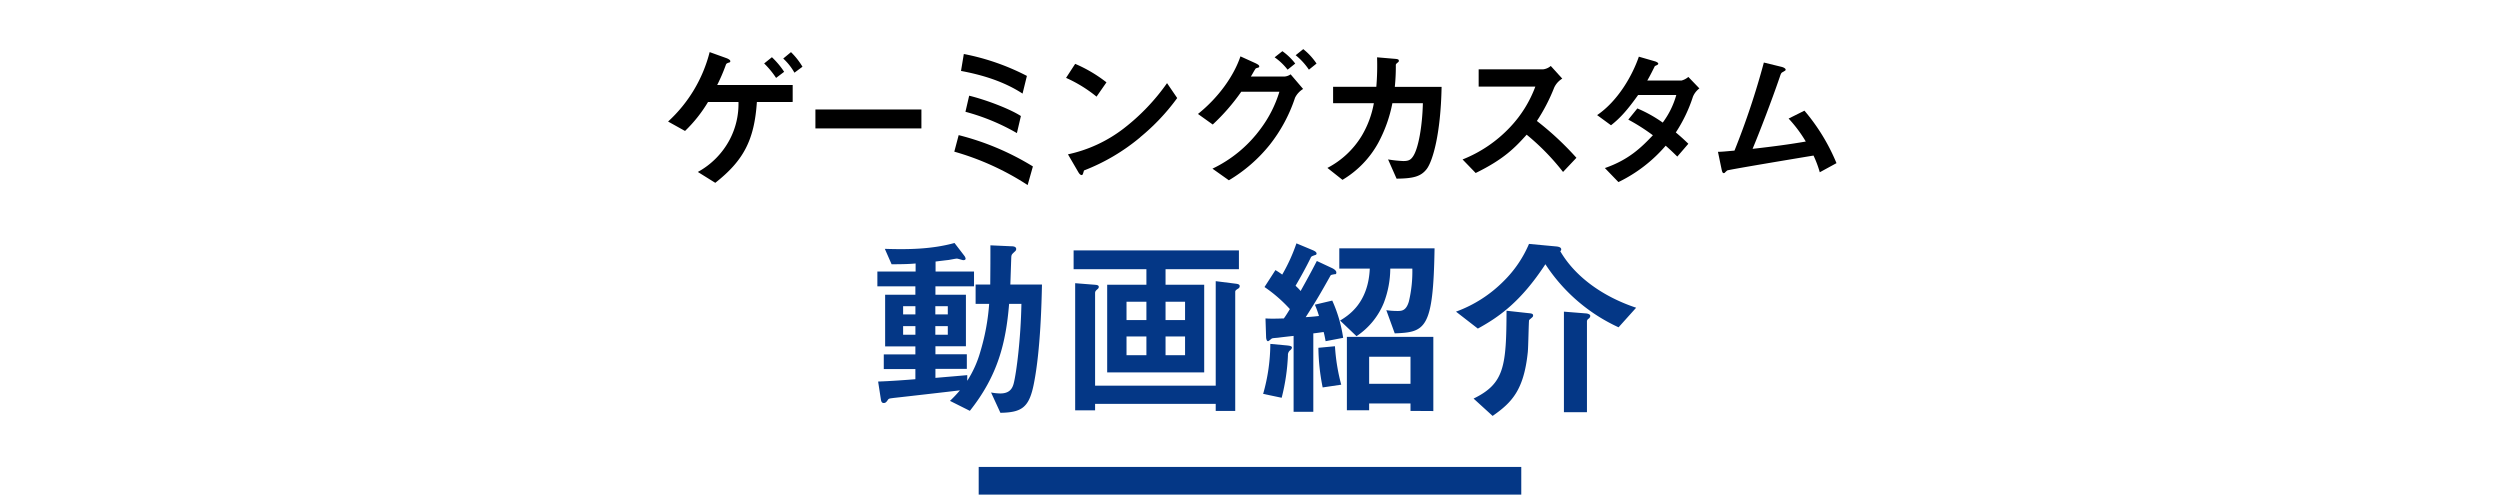 <svg id="レイヤー_1" data-name="レイヤー 1" xmlns="http://www.w3.org/2000/svg" viewBox="0 0 738 146"><defs><style>.cls-1{fill:#043786;}</style></defs><rect class="cls-1" x="288.91" y="137.83" width="160.17" height="8.17"/><path d="M223.43,30.12c-.75,11.31-4,17.34-12.28,23.85L206,50.76a23.26,23.26,0,0,0,9.41-9.55A22.65,22.65,0,0,0,218,30.12h-9a40.9,40.9,0,0,1-6.78,8.54l-5-2.78a41.69,41.69,0,0,0,12.27-20.5l5,1.8c.35.13,1.1.48,1.1.88s-.4.4-.62.48c-.57.22-.62.36-.75.75a52.79,52.79,0,0,1-2.51,5.81H234v5ZM229.1,23a25.47,25.47,0,0,0-3.52-4.27l2.29-1.84a23.89,23.89,0,0,1,3.61,4.31Zm5.42-1.54a17,17,0,0,0-3.31-4.18l2.29-1.89a21,21,0,0,1,3.39,4.31Z"/><path d="M240.71,37.91V32.32H272v5.59Z"/><path d="M303.36,54.63a79.3,79.3,0,0,0-21.65-9.86L283,39.89a78.33,78.33,0,0,1,21.91,9.24Zm-1.5-27c-5.46-3.56-11.79-5.5-18.17-6.69l.83-5a68.65,68.65,0,0,1,18.62,6.47Zm-1.67,11.66A62.74,62.74,0,0,0,285,33l1.1-4.75c4.84,1.18,11.88,3.82,15.27,6Z"/><path d="M323.7,28.53a40,40,0,0,0-9-5.54l2.69-4.14a41.18,41.18,0,0,1,9.24,5.46Zm12.89,12A59.15,59.15,0,0,1,320,50.32c-.22.61-.31,1.36-.66,1.36s-.66-.26-1-.83l-3.08-5.29A41.11,41.11,0,0,0,331.62,38a61.6,61.6,0,0,0,12.89-13.46l3,4.4A62.32,62.32,0,0,1,336.59,40.5Z"/><path d="M382.3,28.84a45.36,45.36,0,0,1-7.48,13.91,44.77,44.77,0,0,1-12.06,10.47l-4.84-3.43a37.84,37.84,0,0,0,14.13-11.66,35.52,35.52,0,0,0,5.63-11.05H366.42A60.41,60.41,0,0,1,358,36.76l-4.36-3.12c6.25-5,10.65-11.4,12.54-17l4.4,2c.35.18,1.15.53,1.15.93s-.27.35-1,.61c-.48.58-1,1.72-1.49,2.42h9.86a3.55,3.55,0,0,0,1.89-.66l3.69,4.32A6.4,6.4,0,0,0,382.3,28.84Zm-2.2-8.27a17.54,17.54,0,0,0-3.83-3.65l2.29-1.81a17.53,17.53,0,0,1,3.79,3.65Zm6.29,0a19.49,19.49,0,0,0-3.91-4.27l2.24-1.8a18.8,18.8,0,0,1,3.92,4.26Z"/><path d="M421.21,49.83c-1.72,2.29-4,2.86-8.94,2.91l-2.51-5.68a35.12,35.12,0,0,0,4.49.48c1.54,0,2.16-.35,2.78-1.23,1.71-2.29,2.86-9.33,3-15.84h-9a41.09,41.09,0,0,1-4.22,11.79A28.84,28.84,0,0,1,396.3,53.09l-4.45-3.52A25.68,25.68,0,0,0,402,40.06a28.55,28.55,0,0,0,3.56-9.59H393.53V25.63h12.76a74,74,0,0,0,.22-8.71l5.19.44c1.19.08,1.23.3,1.23.57s0,.26-.48.66-.4.44-.4,1.05a59.09,59.09,0,0,1-.3,6h13.81C425.3,39.67,422.92,47.5,421.21,49.83Z"/><path d="M461.41,50.76a68.89,68.89,0,0,0-10.74-11c-3.52,3.91-6.77,7.26-15.05,11.31l-3.87-4a39,39,0,0,0,14-9.5,35.26,35.26,0,0,0,7.48-12H436.5v-5.1h19a4.21,4.21,0,0,0,2.29-1l3.39,3.74a6.11,6.11,0,0,0-2.38,2.64,53.24,53.24,0,0,1-5.11,9.86,87.64,87.64,0,0,1,11.67,10.87Z"/><path d="M499.76,28.53A43.55,43.55,0,0,1,494.7,39.1c1.1.92,2.16,1.84,3.7,3.34l-3.26,3.78c-.74-.7-1.58-1.58-3.43-3.21a43.11,43.11,0,0,1-13.95,10.74l-4-4.14c7.13-2.46,10.87-6.2,14.17-9.68a57.81,57.81,0,0,0-7.26-4.62l2.68-3.3a39.35,39.35,0,0,1,7.49,4.18,24.85,24.85,0,0,0,4-8.14H483.57c-2.9,4.05-5.06,6.64-8,8.93l-4.1-3c6.21-4.23,10.43-11.75,12.32-17.25l4.84,1.4c.27.09.89.36.89.66s-.4.44-1,.71c-.53,1.05-1.36,2.77-2.24,4.27h10.12a5.15,5.15,0,0,0,2-1.06l3.26,3.39A5.91,5.91,0,0,0,499.76,28.53Z"/><path d="M537.2,50.85a32.39,32.39,0,0,0-1.85-4.93c-4.23.7-25.17,4.18-25.48,4.4a7.93,7.93,0,0,0-.66.61.46.46,0,0,1-.35.18c-.36,0-.49-.4-.66-1.19l-1.06-5.1c1.06,0,2.33-.14,4.88-.36a228.05,228.05,0,0,0,8.67-26l5.2,1.27c.39.09,1.23.4,1.23.84,0,.22-.09.26-.84.7-.44.22-.53.35-.92,1.54-2.33,6.82-6,16.37-8,21.13,6.25-.71,10.87-1.32,15.71-2.16A39.5,39.5,0,0,0,528,35l4.67-2.33a58.16,58.16,0,0,1,9.46,15.49Z"/><path class="cls-1" d="M305.23,113.1c-1.38,7.21-3.57,8.65-9.91,8.76l-2.76-6a16,16,0,0,0,2.71.29c2.59,0,3.57-1.27,4-3.06.8-3.22,2.07-13.13,2.25-23.39h-3.63c-.93,11.41-3.29,21.15-11.59,31.58l-5.87-2.94a37.4,37.4,0,0,0,2.94-3.11c-2.77.34-16.42,1.9-19.54,2.24-1.26.18-1.44.12-1.78.64s-.64.86-1.15.86-.75-.29-.87-1.09l-.81-5.25c3.58-.11,9-.52,11-.69v-3h-9.33v-4.32h9.33v-2.37h-8.93V87h8.93V84.53H259V80.15h11.29V77.78c-1.21.12-3.11.23-7.09.23l-2-4.55c6.91.23,13.88.12,20.57-1.73l2.88,3.75a2,2,0,0,1,.4.86c0,.23-.17.46-.69.46-.23,0-1.56-.46-1.9-.46s-2.08.35-2.48.41c-.06,0-2.54.29-3.8.46v2.94h11.35v4.38H276.14V87h9v15.21h-9v2.37h9.27v4.32h-9.27v2.65c5.35-.46,6.22-.52,9.39-.81v1.67a31.83,31.83,0,0,0,3.86-8.58A64.52,64.52,0,0,0,292,89.71h-4V84h4.32c.05-6.28.05-6.34.05-11.58l6.23.28c.46,0,1.38.06,1.38.81a.87.87,0,0,1-.35.69c-.92.87-1,.92-1.09,1.56-.06,1.15-.23,6.91-.29,8.24h9.34C307.48,88.9,307.19,103.14,305.23,113.1Zm-35-22.7h-3.63v2.42h3.63Zm0,5.88h-3.63v2.53h3.63Zm9.56-5.88h-3.68v2.42h3.68Zm0,5.88h-3.68v2.53h3.68Z"/><path class="cls-1" d="M344.07,79.46v4.6h11.41v25.87H326.84V84.06h11.58v-4.6H316.93V73.92h48.8v5.54Zm21.49,5.7c-.63.4-.92.58-.92,1v35.14h-5.76v-2.07H323.27v1.9h-5.88V83.6l5.82.46c.75.06,1.15.18,1.15.64a.78.78,0,0,1-.28.57c-.58.52-.81.7-.81,1.27v27.31h35.61V83l5.93.75c.92.11,1.15.34,1.15.75A.8.8,0,0,1,365.56,85.16Zm-27.14,3.92h-5.87v5.41h5.87Zm0,10.25h-5.87v5.53h5.87Zm11.41-10.25h-5.76v5.41h5.76Zm0,10.25h-5.76v5.53h5.76Z"/><path class="cls-1" d="M380.89,103.37a1.79,1.79,0,0,0-.69,1.55,60.49,60.49,0,0,1-1.85,12.5l-5.47-1.15A54.61,54.61,0,0,0,375,101.52l5,.46c1,.12,1.38.23,1.38.69A1.3,1.3,0,0,1,380.89,103.37Zm10.43-2.65c-.17-.93-.35-1.91-.58-2.71-.06,0-2.71.4-3.05.4v23.16h-5.82V99.16c-1.61.17-4.15.46-4.49.52-1.73.17-1.79.11-2.14.4s-.75.64-.92.64c-.46,0-.57-.93-.57-1.27L373.57,94c1.73.12,3.23.06,5.42,0,.52-.69,1.27-1.9,1.78-2.76a42.52,42.52,0,0,0-7.49-6.51l3.23-5c.87.52,1.56,1,2,1.33a51.34,51.34,0,0,0,4.2-9.22l4.79,2c.23.11,1.15.46,1.15,1,0,.28-.17.4-.46.46-1.1.4-1.1.4-1.33.92C385.5,79,384,81.7,382.45,84.35c.28.29,1,.92,1.49,1.56,1.67-3,3.23-5.82,4.79-8.87l4.55,2.13c.46.23,1.21.69,1.21,1.26s-.29.52-.52.52c-1,.18-1.1.18-1.27.52-2.88,5.13-4,7.09-7.26,12.16,2.48-.17,2.82-.23,3.92-.35a27.67,27.67,0,0,0-1.21-3.34l5.13-1.21a41.06,41.06,0,0,1,3.22,11Zm-.87,13.65a62,62,0,0,1-1.26-11.7l4.89-.46a56.9,56.9,0,0,0,1.85,11.35Zm21.26-16-2.47-6.8a23.51,23.51,0,0,0,3.28.23c1.21,0,2.59,0,3.4-2.88a38.26,38.26,0,0,0,1-9.62h-6.51a28.72,28.72,0,0,1-1.9,10.08,21.51,21.51,0,0,1-8.07,9.86l-4.84-4.61c2.31-1.44,8.3-5,8.76-15.33h-9v-6h28.12C423.12,97.2,420.76,98.07,411.71,98.41Zm4.67,22.93v-2.19H404.17v2H397.6V99.45h25.52v21.89Zm0-16H404.17v8h12.21Z"/><path class="cls-1" d="M477.8,96.62A51.34,51.34,0,0,1,456.2,78c-7.32,11.17-13.77,15.61-19.94,19l-6.45-5A38.28,38.28,0,0,0,443.87,83,34.18,34.18,0,0,0,451.36,72l7.95.74c.69.06,1.56.23,1.56.87a.53.53,0,0,1-.29.52c4.26,7.37,12.33,13.36,22.41,16.71Zm-25.4-3.05c-.12.17-.87.75-1,.92s-.23,8-.4,9.51c-1.16,11.12-4.67,14.81-10.38,18.78L435,117.66c9.1-4.44,9.67-9.51,9.73-25.93l6.28.69c1.16.11,1.56.17,1.56.75A.55.55,0,0,1,452.4,93.57Zm16.53.52a1,1,0,0,0-.46.69v26.91h-6.8V92l6.4.51c.17,0,1.38.12,1.38.75A1.06,1.06,0,0,1,468.93,94.09Z"/></svg>